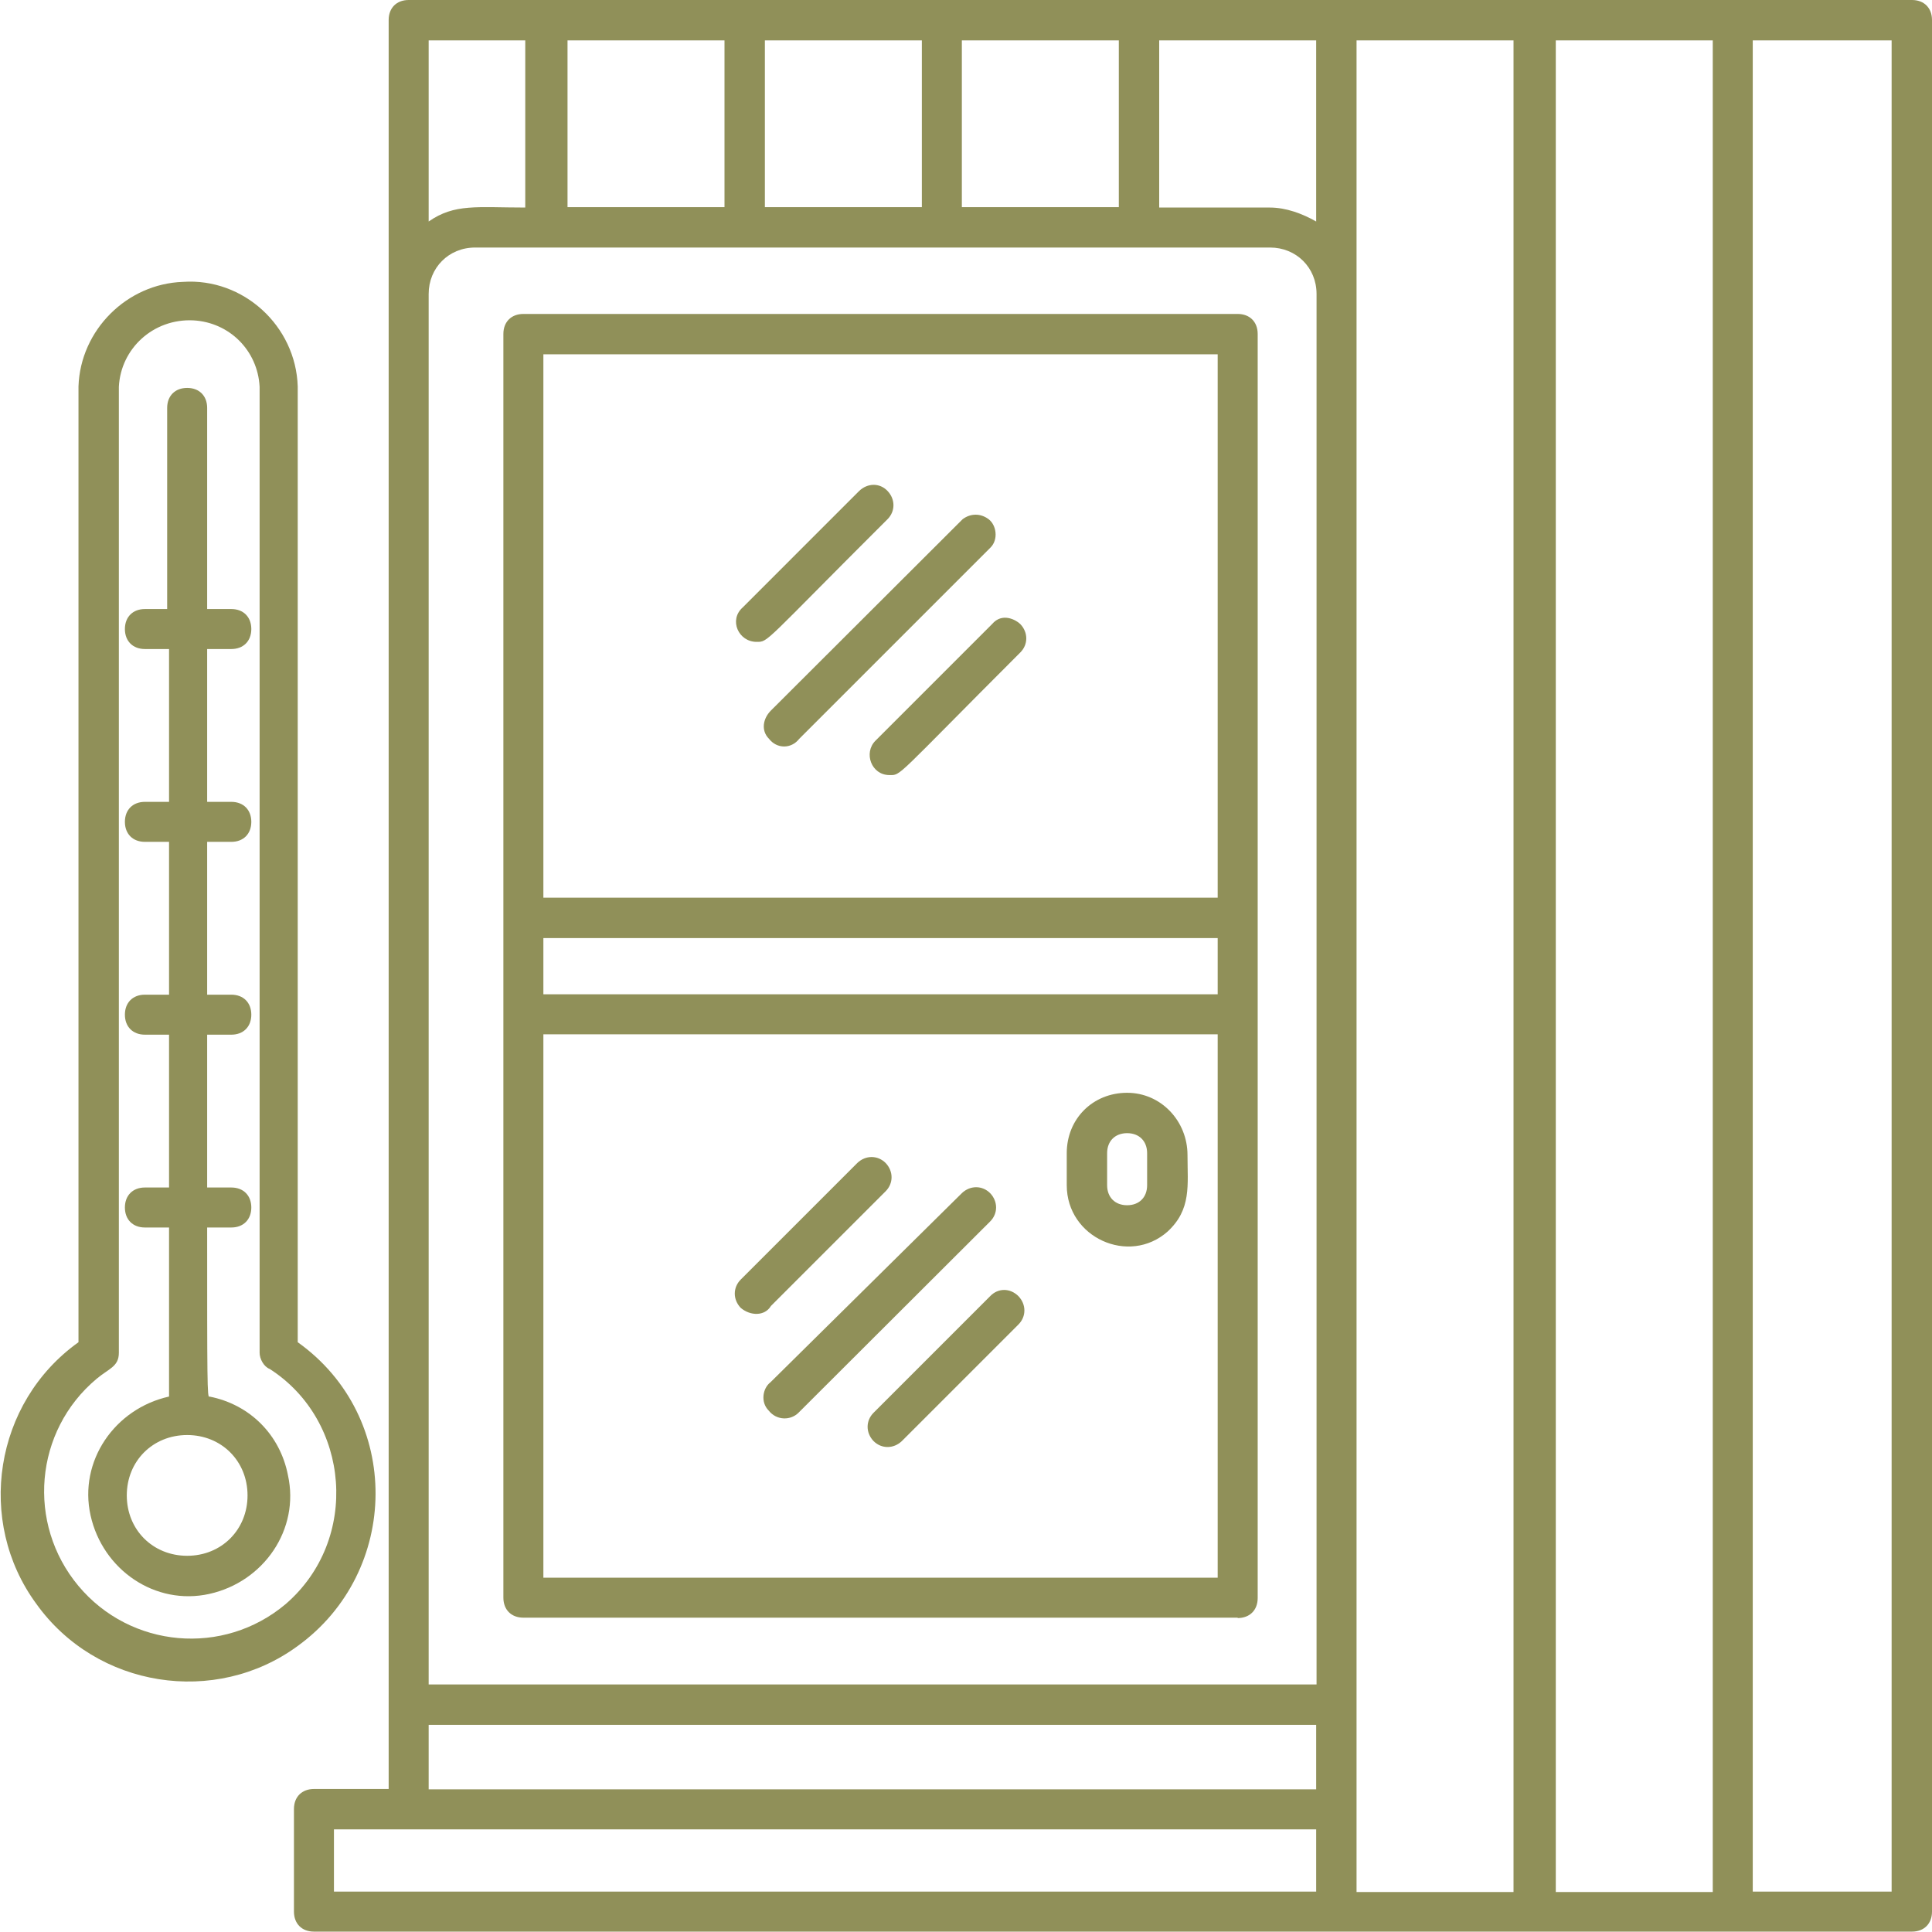 <?xml version="1.0" encoding="utf-8"?>
<!-- Generator: Adobe Illustrator 28.3.0, SVG Export Plug-In . SVG Version: 6.00 Build 0)  -->
<svg version="1.1" id="Layer_1" xmlns="http://www.w3.org/2000/svg" xmlns:xlink="http://www.w3.org/1999/xlink" x="0px" y="0px"
	 viewBox="0 0 512 512" style="enable-background:new 0 0 512 512;" xml:space="preserve">
<style type="text/css">
	.st0{fill:#909059;}
</style>
<path class="st0" d="M506.7,0H108.3c-3.2,0-5.3,2.1-5.3,5.3v468.8H83.2c-3.2,0-5.3,2.1-5.3,5.3v27.2c0,3.2,2.1,5.3,5.3,5.3h423.5
	c3.2,0,5.3-2.1,5.3-5.3V5.3C512,2.1,509.9,0,506.7,0L506.7,0z M113.6,77.9c0-6.9,5.3-12.3,12.3-12.3h210.7c6.9,0,12.3,5.3,12.3,12.3
	v368.5H113.6V77.9z M348.8,58.7c-3.7-2.1-8-3.7-12.3-3.7h-29.3V10.7h41.6L348.8,58.7L348.8,58.7z M296.5,54.9h-41.6V10.7h41.6V54.9z
	 M244.3,54.9h-41.6V10.7h41.6L244.3,54.9L244.3,54.9z M192,54.9h-41.6V10.7H192V54.9z M359.5,10.7h41.6v490.7h-41.6V10.7z
	 M412.3,10.7h41.6v490.7h-41.6V10.7z M113.6,10.7h25.6V55c-12.8,0-18.7-1.1-25.6,3.7V10.7z M113.6,457.1h235.2v17.1H113.6V457.1z
	 M88.5,501.3v-16.5h260.3v16.5H88.5z M501.3,501.3h-36.8V10.7h36.8V501.3z"/>
<path class="st0" d="M328,428.8c3.2,0,5.3-2.1,5.3-5.3v-335c0-3.2-2.1-5.3-5.3-5.3H138.7c-3.2,0-5.3,2.1-5.3,5.3v334.9
	c0,3.2,2.1,5.3,5.3,5.3H328V428.8z M144,418.1v-144h178.7v144H144z M322.7,263.5H144v-14.9h178.7V263.5z M144,93.9h178.7v144H144
	V93.9z"/>
<path class="st0" d="M298.7,289.6c-9.1,0-16,6.9-16,16v8.5c0,13.9,16.5,21.3,26.7,12.3c6.4-5.9,5.3-12.3,5.3-20.3
	C314.7,297.1,307.7,289.6,298.7,289.6z M304,314.1c0,3.2-2.1,5.3-5.3,5.3c-3.2,0-5.3-2.1-5.3-5.3v-8.5c0-3.2,2.1-5.3,5.3-5.3
	c3.2,0,5.3,2.1,5.3,5.3V314.1z"/>
<path class="st0" d="M200.5,170.1c3.2,0,1.6,0.5,34.7-32.5c2.1-2.1,2.1-5.3,0-7.5c-2.1-2.2-5.3-2.1-7.5,0
	c-3.2,3.2,11.2-11.2-30.9,30.9C193.1,164.3,195.7,170.1,200.5,170.1L200.5,170.1z"/>
<path class="st0" d="M204.3,188.3c-2.1,2.1-2.7,5.3-0.5,7.5c2.1,2.7,5.9,2.7,8,0l50.7-50.7c2.1-2.1,1.6-5.9-0.5-7.5s-4.8-1.6-6.9,0
	L204.3,188.3z"/>
<path class="st0" d="M232,196.3c-3.2,3.2-1.1,9.1,3.7,9.1c3.2,0,1.1,1.1,34.7-32.5c2.1-2.1,2.1-5.3,0-7.5c-1.1-1.1-4.8-3.2-7.5,0
	L232,196.3z"/>
<path class="st0" d="M204.3,346.1l30.4-30.4c2.1-2.1,2.1-5.3,0-7.5c-2.1-2.1-5.3-2.1-7.5,0c-27.2,27.2-20.3,20.3-30.9,30.9
	c-2.1,2.1-2.1,5.3,0,7.5C198.9,348.8,202.7,348.8,204.3,346.1z"/>
<path class="st0" d="M262.4,323.7c2.1-2.1,2.1-5.3,0-7.5c-2.1-2.1-5.3-2.1-7.5,0l-50.7,50.1c-2.1,1.6-2.7,5.3-0.5,7.5
	c2.1,2.7,5.9,2.7,8,0.5L262.4,323.7z"/>
<path class="st0" d="M262.4,343.5l-30.9,30.9c-2.1,2.1-2.1,5.3,0,7.5c2.1,2.1,5.3,2.1,7.5,0l30.9-30.9c2.1-2.1,2.1-5.3,0-7.5
	C267.7,341.3,264.5,341.3,262.4,343.5z"/>
<path class="st0" d="M78.9,355.7V102.4c-0.5-16-14.4-28.8-30.4-27.7c-14.9,0.5-27.2,12.8-27.7,27.7v253.3
	c-22.4,16-27.2,47.5-11.2,69.3c16,22.4,47.5,27.2,69.3,11.2C106.1,416.5,106.7,375.5,78.9,355.7z M75.7,425.1
	c-16.5,13.9-41.1,11.7-54.9-4.8s-11.7-41.1,4.8-54.9c3.2-2.7,5.9-3.2,5.9-6.9v-256c0.5-10.1,9.1-18.1,19.7-17.6
	c9.6,0.5,17.1,8,17.6,17.6v256c0,1.6,1.1,3.7,2.7,4.3C92.8,376.5,95.5,408,75.7,425.1L75.7,425.1z"/>
<path class="st0" d="M54.9,325.3h6.4c3.2,0,5.3-2.1,5.3-5.3c0-3.2-2.1-5.3-5.3-5.3h-6.4v-40.5h6.4c3.2,0,5.3-2.1,5.3-5.3
	c0-3.2-2.1-5.3-5.3-5.3h-6.4v-40.5h6.4c3.2,0,5.3-2.1,5.3-5.3s-2.1-5.3-5.3-5.3h-6.4V172h6.4c3.2,0,5.3-2.1,5.3-5.3
	s-2.1-5.3-5.3-5.3h-6.4v-53.3c0-3.2-2.1-5.3-5.3-5.3s-5.3,2.1-5.3,5.3v53.3h-5.9c-3.2,0-5.3,2.1-5.3,5.3s2.1,5.3,5.3,5.3h6.4v40.5
	h-6.4c-3.2,0-5.3,2.1-5.3,5.3s2.1,5.3,5.3,5.3h6.4v40.5h-6.4c-3.2,0-5.3,2.1-5.3,5.3c0,3.2,2.1,5.3,5.3,5.3h6.4v40.5h-6.4
	c-3.2,0-5.3,2.1-5.3,5.3c0,3.2,2.1,5.3,5.3,5.3h6.4v44.8c-14.4,3.2-24,17.1-20.8,31.5s17.1,24,31.5,20.8s24-17.1,20.8-31.5
	c-2.1-10.7-10.1-18.7-20.8-20.8C54.9,370.7,54.9,365.9,54.9,325.3z M49.6,412.3c-9.1,0-16-6.9-16-16s6.9-16,16-16s16,6.9,16,16
	S58.7,412.3,49.6,412.3z"/>
</svg>
